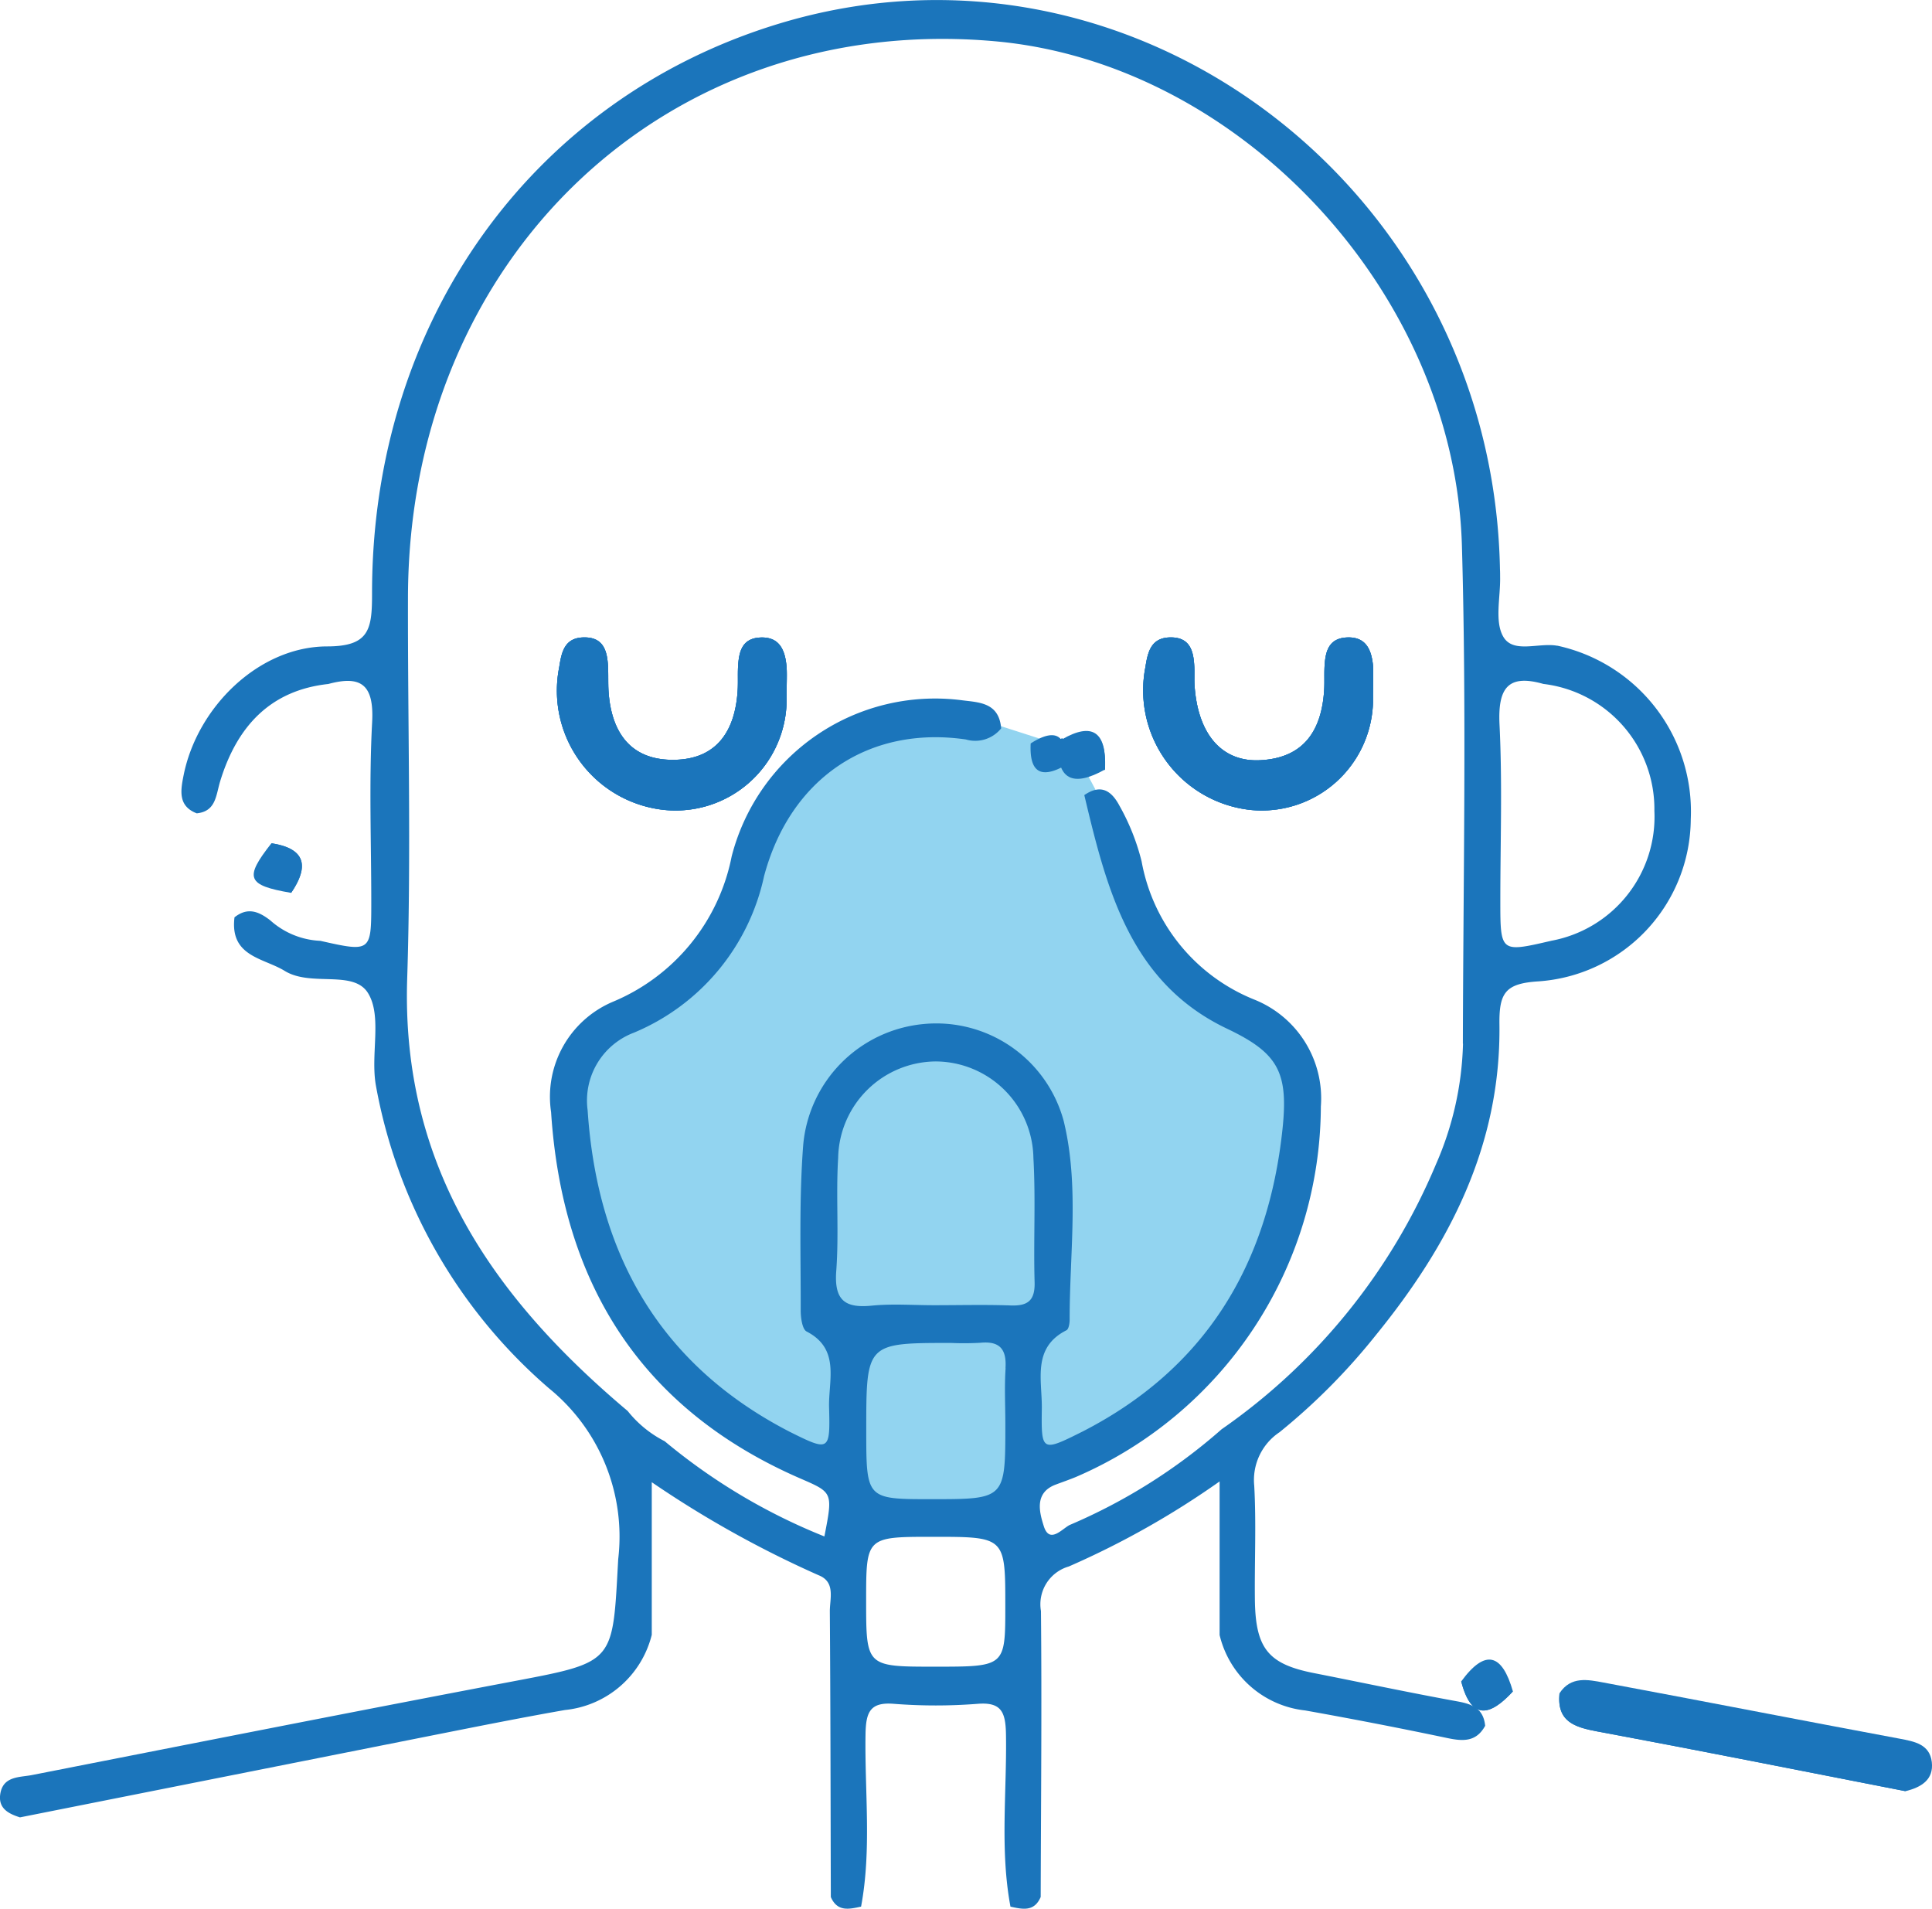 <svg id="GeneralSurgery" xmlns="http://www.w3.org/2000/svg" width="81.994" height="81" viewBox="0 0 81.994 81">
  <path id="Path_7102" data-name="Path 7102" d="M-2261.363-77.88s-4.295-.152-5.5.42a15.463,15.463,0,0,0-4.238,3.722,24.6,24.6,0,0,1-.973,3.15c-.4.687-.057.974-1.374,2.348a17.116,17.116,0,0,1-1.775,1.833c-.172.057-1.031.458-1.6.744s-1.374.4-1.718.917a4.421,4.421,0,0,0-.744,2.119,20.4,20.4,0,0,0,0,3.264,12.5,12.5,0,0,0,.458,2.119c.458,1.431,1.6,2.92,2,4.294s2.749,3.035,3.379,3.779,3.722,2.233,4.066,2.462a6.4,6.4,0,0,0,1.432.458v1.317l2.92.916s3.435-.344,3.665-.344a3.03,3.03,0,0,0,1.546-.859,10.569,10.569,0,0,0,.8-1.031l.458-.458s4.753-1.661,6.642-5.039,3.608-6.7,3.608-6.929a11.76,11.76,0,0,1,0-2.462c.172-.4-.344-1.775-.344-1.775s.286-.4-.573-1.2a8.322,8.322,0,0,0-2.062-1.546,9.678,9.678,0,0,1-1.832-1.6,9.748,9.748,0,0,1-.916-1.374c-.4-.745-2.291-3.951-2.291-3.951v-1.146l-1.221-2.291v-.63Z" transform="translate(2303.545 108.599)" fill="#92d4f0"/>
  <path id="Path_7073" data-name="Path 7073" d="M-2127.919,82.366a4.714,4.714,0,0,1-5.171,4.526,5.088,5.088,0,0,1-4.479-6.053c.1-.644.222-1.259,1.048-1.27.84-.013.992.584,1.025,1.249.017.344,0,.688.021,1.032.114,1.747.935,2.939,2.783,2.914s2.61-1.274,2.7-3c.017-.342-.006-.688.019-1.03.042-.58.181-1.108.9-1.158.814-.055,1.07.475,1.145,1.15C-2127.889,81.063-2127.919,81.411-2127.919,82.366Z" transform="translate(2161.301 -52.52)" fill="#1b75bb"/>
  <path id="Path_7074" data-name="Path 7074" d="M-1953.5,82.336a4.725,4.725,0,0,1-5.18,4.557,5.107,5.107,0,0,1-4.479-6.061c.1-.648.24-1.253,1.059-1.262.842-.01.987.589,1.017,1.257.011.274-.008.551.013.825.148,2.04,1.165,3.222,2.8,3.129,1.861-.1,2.606-1.295,2.7-3.025.017-.344-.006-.688.019-1.032.042-.582.188-1.1.909-1.15.817-.053,1.068.483,1.139,1.158C-1953.472,81.069-1953.5,81.417-1953.5,82.336Z" transform="translate(2011.77 -52.521)" fill="#1b75bb"/>
  <path id="Path_7075" data-name="Path 7075" d="M-2259.672-77.132a1.243,1.243,0,0,0,.073.154,2.328,2.328,0,0,1,1.246.781l.045.006C-2258.263-77.373-2258.714-77.692-2259.672-77.132Zm0,0-.131.081c-.064,1.28.481,1.5,1.491.916h0c0-.019,0-.038,0-.056C-2258.263-77.373-2258.714-77.692-2259.672-77.132Zm0,0-.131.081c-.064,1.28.481,1.5,1.491.916h0c0-.019,0-.038,0-.056C-2258.263-77.373-2258.714-77.692-2259.672-77.132Zm0,0-.131.081c-.064,1.28.481,1.5,1.491.916h0c0-.019,0-.038,0-.056C-2258.263-77.373-2258.714-77.692-2259.672-77.132Zm0,0-.131.081c-.064,1.28.481,1.5,1.491.916h0c0-.019,0-.038,0-.056C-2258.263-77.373-2258.714-77.692-2259.672-77.132Zm0,0-.131.081c-.064,1.28.481,1.5,1.491.916h0c0-.019,0-.038,0-.056C-2258.263-77.373-2258.714-77.692-2259.672-77.132Zm0,0-.131.081c-.064,1.28.481,1.5,1.491.916h0c0-.019,0-.038,0-.056C-2258.263-77.373-2258.714-77.692-2259.672-77.132Zm0,0-.131.081c-.064,1.28.481,1.5,1.491.916h0c0-.019,0-.038,0-.056C-2258.263-77.373-2258.714-77.692-2259.672-77.132Zm0,0-.131.081c-.064,1.28.481,1.5,1.491.916h0c0-.019,0-.038,0-.056C-2258.263-77.373-2258.714-77.692-2259.672-77.132Zm0,0-.131.081c-.064,1.28.481,1.5,1.491.916h0c0-.019,0-.038,0-.056C-2258.263-77.373-2258.714-77.692-2259.672-77.132Zm0,0-.131.081c-.064,1.28.481,1.5,1.491.916h0c0-.019,0-.038,0-.056C-2258.263-77.373-2258.714-77.692-2259.672-77.132Zm0,0-.131.081c-.064,1.28.481,1.5,1.491.916h0c0-.019,0-.038,0-.056C-2258.263-77.373-2258.714-77.692-2259.672-77.132Zm0,0-.131.081c-.064,1.28.481,1.5,1.491.916h0c0-.019,0-.038,0-.056C-2258.263-77.373-2258.714-77.692-2259.672-77.132Zm0,0-.131.081c-.064,1.28.481,1.5,1.491.916h0c0-.019,0-.038,0-.056C-2258.263-77.373-2258.714-77.692-2259.672-77.132Zm0,0-.131.081c-.064,1.28.481,1.5,1.491.916h0c0-.019,0-.038,0-.056C-2258.263-77.373-2258.714-77.692-2259.672-77.132Zm0,0-.131.081c-.064,1.28.481,1.5,1.491.916h0c0-.019,0-.038,0-.056C-2258.263-77.373-2258.714-77.692-2259.672-77.132Zm0,0-.131.081c-.064,1.28.481,1.5,1.491.916h0c0-.019,0-.038,0-.056C-2258.263-77.373-2258.714-77.692-2259.672-77.132Zm0,0-.131.081c-.064,1.28.481,1.5,1.491.916h0c0-.019,0-.038,0-.056C-2258.263-77.373-2258.714-77.692-2259.672-77.132Zm0,0-.131.081c-.064,1.28.481,1.5,1.491.916h0c0-.019,0-.038,0-.056C-2258.263-77.373-2258.714-77.692-2259.672-77.132Zm0,0-.131.081c-.064,1.28.481,1.5,1.491.916h0c0-.019,0-.038,0-.056C-2258.263-77.373-2258.714-77.692-2259.672-77.132Zm0,0-.131.081c-.064,1.28.481,1.5,1.491.916h0c0-.019,0-.038,0-.056C-2258.263-77.373-2258.714-77.692-2259.672-77.132Zm0,0-.131.081c-.064,1.28.481,1.5,1.491.916h0c0-.019,0-.038,0-.056C-2258.263-77.373-2258.714-77.692-2259.672-77.132Zm0,0-.131.081c-.064,1.28.481,1.5,1.491.916h0c0-.019,0-.038,0-.056C-2258.263-77.373-2258.714-77.692-2259.672-77.132Zm0,0-.131.081c-.064,1.28.481,1.5,1.491.916h0c0-.019,0-.038,0-.056C-2258.263-77.373-2258.714-77.692-2259.672-77.132Zm0,0-.131.081c-.064,1.28.481,1.5,1.491.916h0c0-.019,0-.038,0-.056C-2258.263-77.373-2258.714-77.692-2259.672-77.132Zm0,0-.131.081c-.064,1.28.481,1.5,1.491.916h0c0-.019,0-.038,0-.056C-2258.263-77.373-2258.714-77.692-2259.672-77.132Zm0,0-.131.081c-.064,1.28.481,1.5,1.491.916h0c0-.019,0-.038,0-.056C-2258.263-77.373-2258.714-77.692-2259.672-77.132Zm22.217-4.064c-.79-.146-1.884.354-2.3-.4-.362-.65-.107-1.664-.125-2.518,0-.106,0-.213-.006-.32-.3-16.167-15.593-27.732-30.624-23.153-10.469,3.19-17.258,12.656-17.245,24.179,0,1.507-.107,2.237-1.9,2.24-2.888,0-5.521,2.561-6.1,5.479-.128.642-.238,1.3.561,1.605.826-.087.809-.77,1-1.383.712-2.311,2.127-3.84,4.581-4.106,1.357-.366,1.949-.012,1.862,1.614-.138,2.556-.036,5.127-.037,7.692,0,2.058-.025,2.076-2.161,1.593a3.4,3.4,0,0,1-2.122-.866c-.514-.4-.976-.562-1.522-.132a.005.005,0,0,1,0,0c-.206,1.673,1.23,1.72,2.133,2.275,1.122.691,2.926-.068,3.54.951.6.991.091,2.59.329,3.917a22.151,22.151,0,0,0,7.343,12.843,8.111,8.111,0,0,1,2.94,7.248c-.243,4.366-.094,4.361-4.349,5.167-6.854,1.3-13.7,2.656-20.544,4-.523.1-1.23.038-1.336.825-.08.6.37.819.839.969q8.974-1.784,17.951-3.568c1.725-.342,3.449-.685,5.18-.988a4.234,4.234,0,0,0,3.683-3.191V-45.7a44.577,44.577,0,0,0,7.087,3.95c.72.288.467.992.47,1.535.029,4.039.031,8.079.042,12.118.278.641.783.514,1.284.407.454-2.431.148-4.886.189-7.329.017-.933.2-1.357,1.2-1.277a22.841,22.841,0,0,0,3.56,0c1-.079,1.182.345,1.2,1.279.043,2.442-.263,4.9.191,7.328.5.109,1.007.234,1.283-.41.011-4.047.051-8.092.011-12.136a1.669,1.669,0,0,1,1.182-1.889,36.225,36.225,0,0,0,6.4-3.609v6.518a4.2,4.2,0,0,0,3.629,3.2q3.031.54,6.046,1.174c.659.138,1.22.166,1.595-.523-.071-.725-.534-.917-1.159-1.032-2.035-.37-4.057-.8-6.087-1.2-1.96-.382-2.506-1.039-2.527-3.146-.017-1.6.061-3.209-.027-4.805a2.437,2.437,0,0,1,1.072-2.274,26.708,26.708,0,0,0,4.1-4.134c3.1-3.812,5.3-8.035,5.234-13.165-.017-1.335.24-1.743,1.64-1.833a6.941,6.941,0,0,0,6.48-6.884A7.2,7.2,0,0,0-2237.456-81.2Zm-26.412,43.324c-2.919,0-2.919,0-2.919-2.8,0-2.711,0-2.711,2.833-2.711,3.073,0,3.073,0,3.073,2.943C-2260.88-37.872-2260.88-37.872-2263.867-37.872Zm3-12.665c-.054.792-.011,1.592-.011,2.389,0,3.168,0,3.168-3.138,3.168-2.765,0-2.765,0-2.765-2.93,0-3.7,0-3.7,3.6-3.7a12.345,12.345,0,0,0,1.235-.007C-2261.158-51.694-2260.816-51.389-2260.872-50.537Zm.212-2.664c-1.083-.038-2.17-.01-3.255-.01-.878,0-1.763-.068-2.633.018-1.1.109-1.606-.187-1.512-1.463.12-1.592-.017-3.2.081-4.8a4.174,4.174,0,0,1,4.145-4.1,4.166,4.166,0,0,1,4.142,4.1c.1,1.755,0,3.521.051,5.28C-2259.617-53.37-2259.964-53.178-2260.659-53.2Zm19.2-11.108a13.548,13.548,0,0,1-1.145,5.111,25.855,25.855,0,0,1-9.1,11.251,23.914,23.914,0,0,1-6.437,4.057c-.313.143-.863.838-1.109.057-.178-.566-.424-1.414.5-1.764.29-.109.584-.21.871-.329a17.184,17.184,0,0,0,10.387-15.717,4.514,4.514,0,0,0-2.825-4.538,7.82,7.82,0,0,1-4.782-5.865,9.419,9.419,0,0,0-.937-2.356c-.366-.691-.823-.917-1.495-.456.95,4,1.952,7.96,6.059,9.913,2.164,1.03,2.605,1.837,2.354,4.244-.614,5.839-3.328,10.207-8.486,12.85-1.733.867-1.757.867-1.73-.97.018-1.2-.426-2.587,1.046-3.327.094-.047.135-.291.135-.444-.006-2.818.42-5.675-.253-8.438a5.6,5.6,0,0,0-5.936-4.114,5.655,5.655,0,0,0-5.119,5.136c-.179,2.331-.1,4.686-.106,7.029,0,.3.067.789.25.883,1.439.741.923,2.081.954,3.218.051,1.876.01,1.877-1.695,1.026-5.439-2.813-8.142-7.466-8.552-13.634a3.079,3.079,0,0,1,1.965-3.291,9.318,9.318,0,0,0,5.522-6.637c1.109-4.16,4.447-6.4,8.563-5.806a1.411,1.411,0,0,0,1.5-.47c-.091-1.133-.991-1.1-1.72-1.2a8.913,8.913,0,0,0-9.718,6.637,8.447,8.447,0,0,1-5.069,6.177,4.377,4.377,0,0,0-2.594,4.669c.479,7.363,3.9,12.639,10.558,15.54,1.4.609,1.409.581,1.041,2.468a25.2,25.2,0,0,1-6.779-4.041,4.782,4.782,0,0,1-1.569-1.282c-5.636-4.745-9.617-10.331-9.358-18.344.174-5.389.021-10.788.033-16.183.03-14.438,11-24.833,24.9-23.6,10.379.92,19.513,10.637,19.829,21.392C-2241.3-78.415-2241.445-71.359-2241.461-64.309Zm3.741-4.366c-2.155.5-2.157.5-2.157-1.705,0-2.487.088-4.979-.034-7.459-.077-1.552.35-2.168,1.859-1.737a5.347,5.347,0,0,1,4.713,5.384A5.351,5.351,0,0,1-2237.72-68.675Zm-21.952-8.457-.131.081c-.064,1.28.481,1.5,1.491.916h0c0-.019,0-.038,0-.056C-2258.263-77.373-2258.714-77.692-2259.672-77.132Zm0,0-.131.081c-.064,1.28.481,1.5,1.491.916h0c0-.019,0-.038,0-.056C-2258.263-77.373-2258.714-77.692-2259.672-77.132Zm0,0-.131.081c-.064,1.28.481,1.5,1.491.916h0c0-.019,0-.038,0-.056C-2258.263-77.373-2258.714-77.692-2259.672-77.132Zm0,0-.131.081c-.064,1.28.481,1.5,1.491.916h0c0-.019,0-.038,0-.056C-2258.263-77.373-2258.714-77.692-2259.672-77.132Zm0,0-.131.081c-.064,1.28.481,1.5,1.491.916h0c0-.019,0-.038,0-.056C-2258.263-77.373-2258.714-77.692-2259.672-77.132Zm0,0-.131.081c-.064,1.28.481,1.5,1.491.916h0c0-.019,0-.038,0-.056C-2258.263-77.373-2258.714-77.692-2259.672-77.132Zm0,0-.131.081c-.064,1.28.481,1.5,1.491.916h0c0-.019,0-.038,0-.056C-2258.263-77.373-2258.714-77.692-2259.672-77.132Zm0,0-.131.081c-.064,1.28.481,1.5,1.491.916h0c0-.019,0-.038,0-.056C-2258.263-77.373-2258.714-77.692-2259.672-77.132Zm0,0-.131.081c-.064,1.28.481,1.5,1.491.916h0c0-.019,0-.038,0-.056C-2258.263-77.373-2258.714-77.692-2259.672-77.132Zm0,0-.131.081c-.064,1.28.481,1.5,1.491.916h0c0-.019,0-.038,0-.056C-2258.263-77.373-2258.714-77.692-2259.672-77.132Zm0,0-.131.081c-.064,1.28.481,1.5,1.491.916h0c0-.019,0-.038,0-.056C-2258.263-77.373-2258.714-77.692-2259.672-77.132Zm0,0-.131.081c-.064,1.28.481,1.5,1.491.916h0c0-.019,0-.038,0-.056C-2258.263-77.373-2258.714-77.692-2259.672-77.132Zm0,0-.131.081c-.064,1.28.481,1.5,1.491.916h0c0-.019,0-.038,0-.056C-2258.263-77.373-2258.714-77.692-2259.672-77.132Zm0,0-.131.081c-.064,1.28.481,1.5,1.491.916h0c0-.019,0-.038,0-.056C-2258.263-77.373-2258.714-77.692-2259.672-77.132Zm0,0-.131.081c-.064,1.28.481,1.5,1.491.916h0c0-.019,0-.038,0-.056C-2258.263-77.373-2258.714-77.692-2259.672-77.132Zm0,0-.131.081c-.064,1.28.481,1.5,1.491.916h0c0-.019,0-.038,0-.056C-2258.263-77.373-2258.714-77.692-2259.672-77.132Zm0,0-.131.081c-.064,1.28.481,1.5,1.491.916h0c0-.019,0-.038,0-.056C-2258.263-77.373-2258.714-77.692-2259.672-77.132Zm0,0-.131.081c-.064,1.28.481,1.5,1.491.916h0c0-.019,0-.038,0-.056C-2258.263-77.373-2258.714-77.692-2259.672-77.132Zm0,0-.131.081c-.064,1.28.481,1.5,1.491.916h0c0-.019,0-.038,0-.056C-2258.263-77.373-2258.714-77.692-2259.672-77.132Zm0,0-.131.081c-.064,1.28.481,1.5,1.491.916h0c0-.019,0-.038,0-.056C-2258.263-77.373-2258.714-77.692-2259.672-77.132Zm0,0-.131.081c-.064,1.28.481,1.5,1.491.916h0c0-.019,0-.038,0-.056C-2258.263-77.373-2258.714-77.692-2259.672-77.132Zm0,0-.131.081c-.064,1.28.481,1.5,1.491.916h0c0-.019,0-.038,0-.056C-2258.263-77.373-2258.714-77.692-2259.672-77.132Zm0,0-.131.081c-.064,1.28.481,1.5,1.491.916h0c0-.019,0-.038,0-.056C-2258.263-77.373-2258.714-77.692-2259.672-77.132Zm0,0-.131.081c-.064,1.28.481,1.5,1.491.916h0c0-.019,0-.038,0-.056C-2258.263-77.373-2258.714-77.692-2259.672-77.132Zm0,0-.131.081c-.064,1.28.481,1.5,1.491.916h0c0-.019,0-.038,0-.056C-2258.263-77.373-2258.714-77.692-2259.672-77.132Zm0,0-.131.081c-.064,1.28.481,1.5,1.491.916h0c0-.019,0-.038,0-.056C-2258.263-77.373-2258.714-77.692-2259.672-77.132Zm0,0-.131.081c-.064,1.28.481,1.5,1.491.916h0c0-.019,0-.038,0-.056C-2258.263-77.373-2258.714-77.692-2259.672-77.132Z" transform="translate(2303.545 108.599)" fill="#1b75bb"/>
  <path id="Path_7076" data-name="Path 7076" d="M-1850.84,391.69a7.266,7.266,0,0,0,2.194.424C-1849.6,393.152-1850.406,393.376-1850.84,391.69Z" transform="translate(1912.854 -320.338)" fill="#1b75bb"/>
  <path id="Path_7077" data-name="Path 7077" d="M-1814.274,398.486c-4.355-.85-8.7-1.719-13.066-2.532-.979-.182-1.74-.42-1.616-1.624a9.087,9.087,0,0,0,4.234,1.509c2.791.456,5.551,1.065,8.334,1.568C-1815.58,397.554-1814.723,397.625-1814.274,398.486Z" transform="translate(1895.142 -322.476)" fill="#1b75bb"/>
  <path id="Path_7078" data-name="Path 7078" d="M-2242.114,138.416a8.369,8.369,0,0,0-.836-2.106C-2241.479,136.536-2241.355,137.3-2242.114,138.416Z" transform="translate(2254.47 -100.526)" fill="#1b75bb"/>
  <path id="Path_7079" data-name="Path 7079" d="M-1814.274,396.106c-4.355-.85-8.7-1.719-13.066-2.532-.979-.182-1.74-.42-1.616-1.624.479-.732,1.2-.578,1.867-.454,4.19.781,8.374,1.6,12.566,2.382.639.12,1.279.238,1.367.994S-1813.62,395.948-1814.274,396.106Z" transform="translate(1895.142 -320.096)" fill="#1b75bb"/>
  <path id="Path_7080" data-name="Path 7080" d="M-2245.319,138.416c-1.88-.323-2-.627-.836-2.106C-2244.684,136.536-2244.56,137.3-2245.319,138.416Z" transform="translate(2257.675 -100.526)" fill="#1b75bb"/>
  <path id="Path_7081" data-name="Path 7081" d="M-1848.646,388.17c-.958,1.038-1.76,1.262-2.194-.424C-1849.812,386.341-1849.1,386.577-1848.646,388.17Z" transform="translate(1912.854 -316.394)" fill="#1b75bb"/>
  <path id="Path_7082" data-name="Path 7082" d="M-2127.919,82.366a4.714,4.714,0,0,1-5.171,4.526,5.088,5.088,0,0,1-4.479-6.053c.1-.644.222-1.259,1.048-1.27.84-.013.992.584,1.025,1.249.017.344,0,.688.021,1.032.114,1.747.935,2.939,2.783,2.914s2.61-1.274,2.7-3c.017-.342-.006-.688.019-1.03.042-.58.181-1.108.9-1.158.814-.055,1.07.475,1.145,1.15C-2127.889,81.063-2127.919,81.411-2127.919,82.366Z" transform="translate(2161.301 -52.52)" fill="#1b75bb"/>
  <path id="Path_7083" data-name="Path 7083" d="M-1953.5,82.336a4.725,4.725,0,0,1-5.18,4.557,5.107,5.107,0,0,1-4.479-6.061c.1-.648.24-1.253,1.059-1.262.842-.01.987.589,1.017,1.257.011.274-.008.551.013.825.148,2.04,1.165,3.222,2.8,3.129,1.861-.1,2.606-1.295,2.7-3.025.017-.344-.006-.688.019-1.032.042-.582.188-1.1.909-1.15.817-.053,1.068.483,1.139,1.158C-1953.472,81.069-1953.5,81.417-1953.5,82.336Z" transform="translate(2011.77 -52.521)" fill="#1b75bb"/>
  <path id="Path_7084" data-name="Path 7084" d="M-1994.383,106.687c0,.023,0,.048,0,.072h0c-1.348.757-2.076.471-1.99-1.184l.175-.1a1.6,1.6,0,0,0,.1.2,2.019,2.019,0,0,0,1.663,1.009C-1994.423,106.683-1994.4,106.685-1994.383,106.687Z" transform="translate(2041.281 -74.154)" fill="#1b75bb"/>
  <path id="Path_7085" data-name="Path 7085" d="M-1994.354,105.209c0,.023,0,.048,0,.072h0c-.017-.027-.036-.053-.055-.08a3.123,3.123,0,0,0-1.663-1.009c-.091-.03-.182-.063-.272-.1l.175-.1C-1994.9,103.268-1994.293,103.681-1994.354,105.209Z" transform="translate(2041.252 -72.592)" fill="#1b75bb"/>
  <path id="Path_7086" data-name="Path 7086" d="M-1953.5,82.336a4.725,4.725,0,0,1-5.18,4.557,5.107,5.107,0,0,1-4.479-6.061c.1-.648.24-1.253,1.059-1.262.842-.01.987.589,1.017,1.257.011.274-.008.551.013.825.148,2.04,1.165,3.222,2.8,3.129,1.861-.1,2.606-1.295,2.7-3.025.017-.344-.006-.688.019-1.032.042-.582.188-1.1.909-1.15.817-.053,1.068.483,1.139,1.158C-1953.472,81.069-1953.5,81.417-1953.5,82.336Z" transform="translate(2011.77 -52.521)" fill="#1b75bb"/>
  <path id="Path_7087" data-name="Path 7087" d="M-2127.919,82.366a4.714,4.714,0,0,1-5.171,4.526,5.088,5.088,0,0,1-4.479-6.053c.1-.644.222-1.259,1.048-1.27.84-.013.992.584,1.025,1.249.017.344,0,.688.021,1.032.114,1.747.935,2.939,2.783,2.914s2.61-1.274,2.7-3c.017-.342-.006-.688.019-1.03.042-.58.181-1.108.9-1.158.814-.055,1.07.475,1.145,1.15C-2127.889,81.063-2127.919,81.411-2127.919,82.366Z" transform="translate(2161.301 -52.52)" fill="#1b75bb"/>
  <path id="Path_7088" data-name="Path 7088" d="M-1994.383,105.209c0,.023,0,.048,0,.072h0c-1.348.757-2.076.471-1.99-1.184l.175-.1C-1994.924,103.268-1994.322,103.681-1994.383,105.209Z" transform="translate(2041.281 -72.628)" fill="#1b75bb"/>
</svg>

